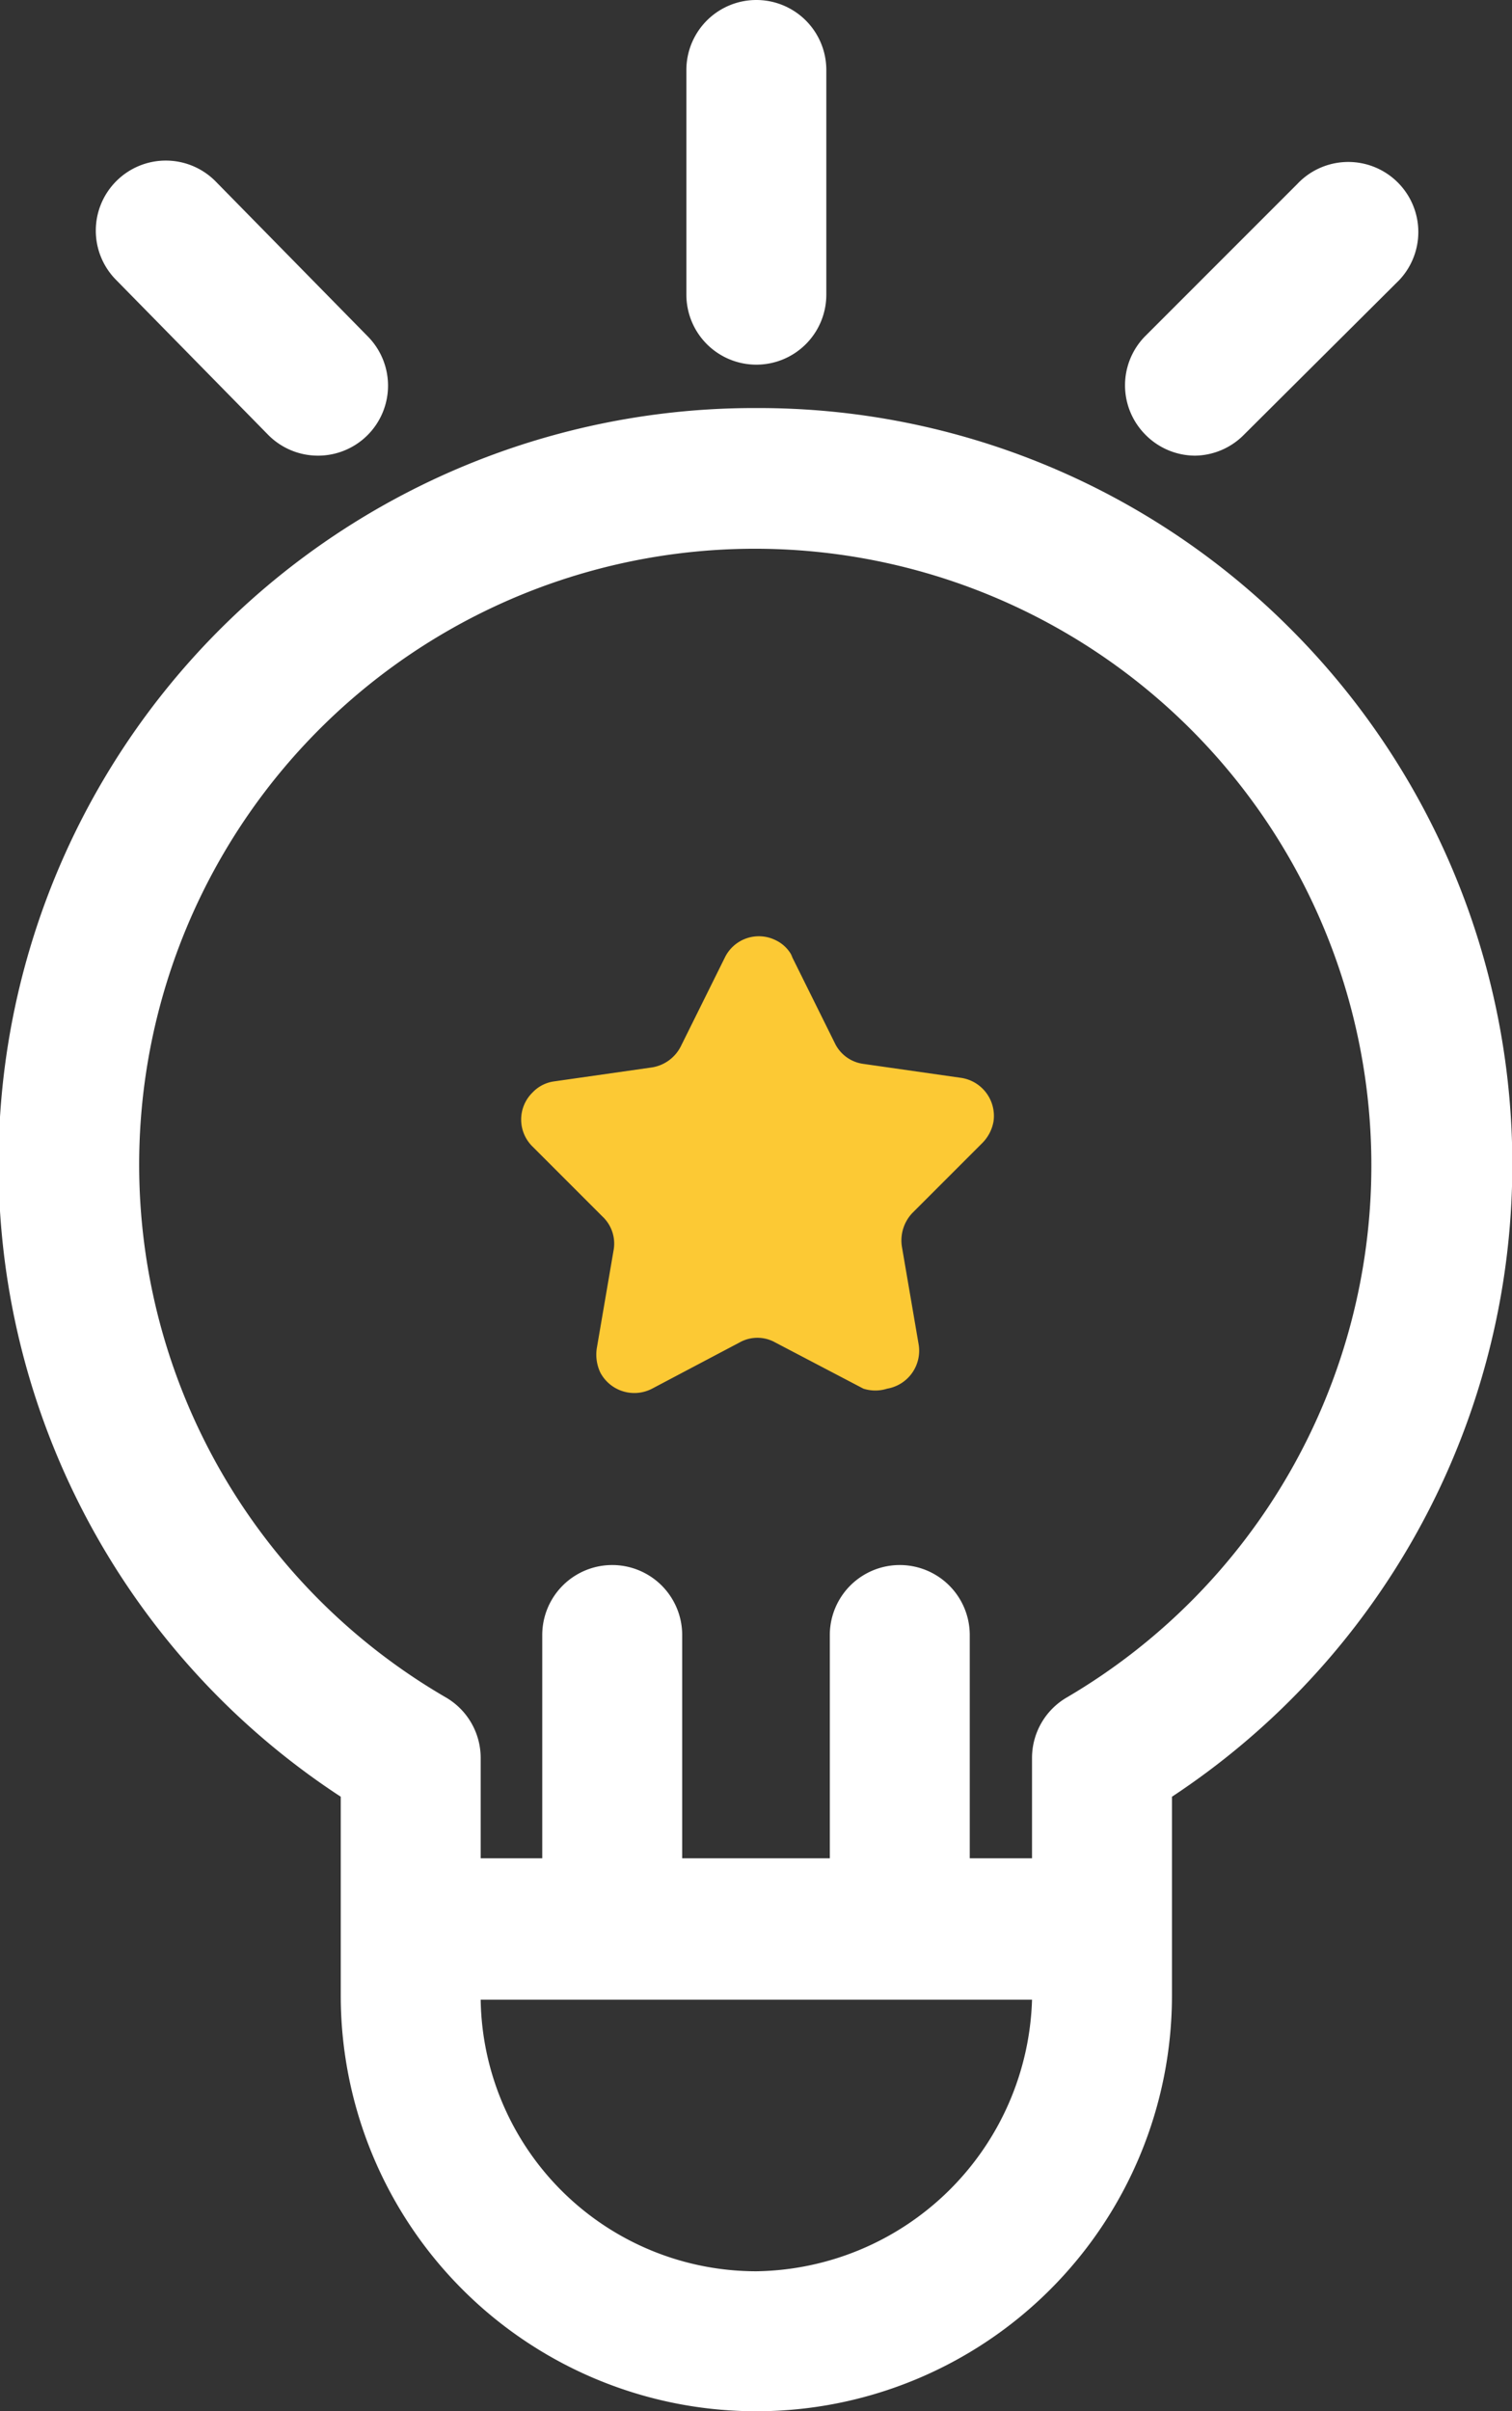 <svg xmlns="http://www.w3.org/2000/svg" viewBox="0 0 21.61 34.45" width="21.61" height="34.45"><rect x="0" y="0" width="21.61" height="34.45" fill="#333333" stroke="none"/><defs><style>.a{fill:#fcc934;}.b{fill:#fff;}</style></defs><path class="a" d="M11.3,13.63l.63,1.27a.53.53,0,0,0,.41.3l1.4.2a.55.55,0,0,1,.46.62.58.58,0,0,1-.16.31l-1,1a.57.57,0,0,0-.15.48l.24,1.4a.55.55,0,0,1-.45.63.56.56,0,0,1-.34,0l-1.26-.66a.52.52,0,0,0-.51,0l-1.25.66a.55.55,0,0,1-.74-.23.6.6,0,0,1-.05-.35l.24-1.4a.53.53,0,0,0-.16-.48l-1-1a.54.54,0,0,1,0-.77.52.52,0,0,1,.31-.16l1.4-.2a.56.56,0,0,0,.41-.3l.63-1.27a.54.54,0,0,1,.72-.25.51.51,0,0,1,.25.25"/><path class="b" d="M18.46,9a10.73,10.73,0,0,0-7.64-3.17h0A10.8,10.8,0,0,0,4.87,25.67v1.9h0v.94a5.94,5.94,0,1,0,11.88,0v-.94h0V25.67A10.82,10.82,0,0,0,18.46,9ZM10.81,32.45a3.94,3.94,0,0,1-3.94-3.88h7.88A4,4,0,0,1,10.81,32.45Zm4.44-8.2a1,1,0,0,0-.5.87v1.43h-.89V23.36a1,1,0,0,0-2,0v3.19H9.75V23.36a1,1,0,0,0-2,0v3.19H6.87V25.12a1,1,0,0,0-.5-.87A8.8,8.8,0,0,1,10.81,7.84h0a8.81,8.81,0,0,1,8.79,8.82h0A8.81,8.81,0,0,1,15.25,24.25Z"/><path class="b" d="M10.81,5.21a1,1,0,0,1-1-1V1a1,1,0,0,1,2,0V4.21A1,1,0,0,1,10.81,5.21Z"/><path class="b" d="M4.54,6.51a1,1,0,0,1-.71-.3L1.66,4a1,1,0,0,1,0-1.41,1,1,0,0,1,1.42,0L5.25,4.8a1,1,0,0,1-.71,1.71Z"/><path class="b" d="M17.08,6.51a1,1,0,0,1-.71-.3,1,1,0,0,1,0-1.41l2.17-2.17A1,1,0,0,1,20,4L17.78,6.21A1,1,0,0,1,17.08,6.51Z"/></svg>